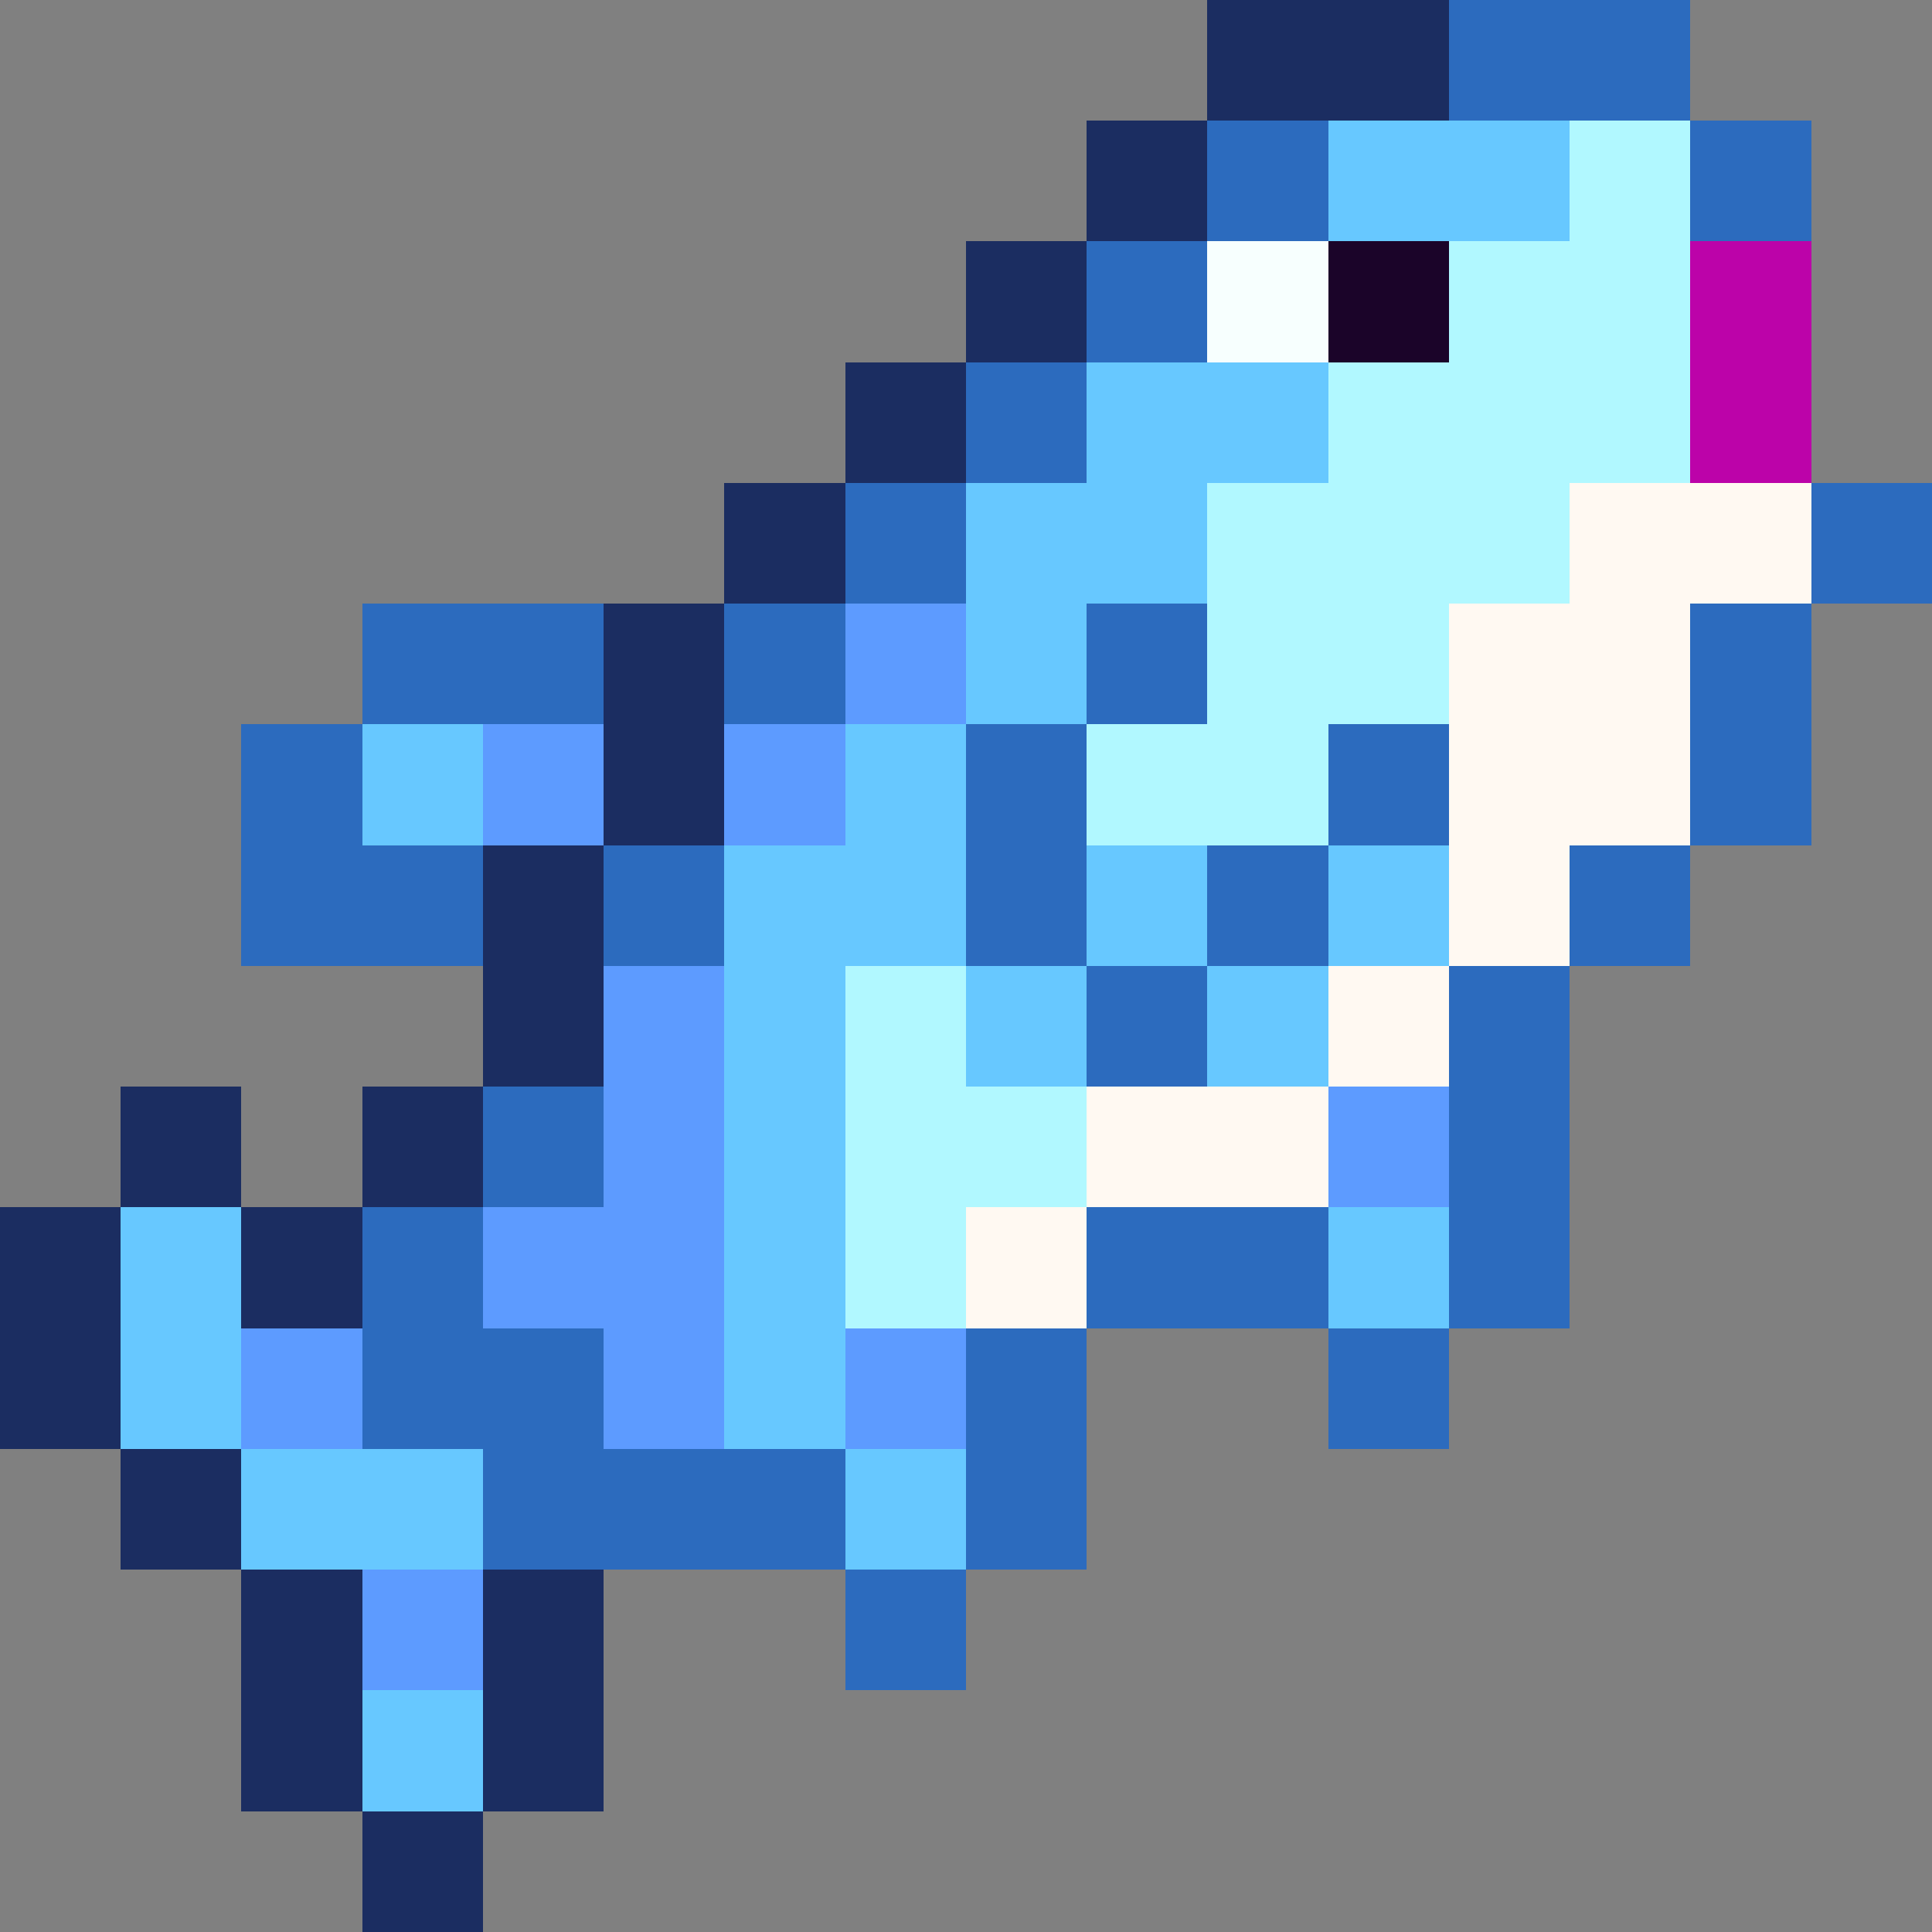 <svg xmlns="http://www.w3.org/2000/svg" viewBox="0 -0.5 48 48" shape-rendering="crispEdges">
<rect x="0" y="-0.5" width="48" height="48" fill="#808080" stroke="none"/>
<path stroke="#1b2d61" d="M30 0h6M30 1h6M30 2h6M27 3h3M27 4h3M27 5h3M24 6h3M24 7h3M24 8h3M21 9h3M21 10h3M21 11h3M18 12h3M18 13h3M18 14h3M15 15h3M15 16h3M15 17h3M15 18h3M15 19h3M15 20h3M12 21h3M12 22h3M12 23h3M12 24h3M12 25h3M12 26h3M3 27h3M9 27h3M3 28h3M9 28h3M3 29h3M9 29h3M0 30h3M6 30h3M0 31h3M6 31h3M0 32h3M6 32h3M0 33h3M0 34h3M0 35h3M3 36h3M3 37h3M3 38h3M6 39h3M12 39h3M6 40h3M12 40h3M6 41h3M12 41h3M6 42h3M12 42h3M6 43h3M12 43h3M6 44h3M12 44h3M9 45h3M9 46h3M9 47h3" />
<path stroke="#2c6bbe" d="M36 0h6M36 1h6M36 2h6M30 3h3M42 3h3M30 4h3M42 4h3M30 5h3M42 5h3M27 6h3M27 7h3M27 8h3M24 9h3M24 10h3M24 11h3M21 12h3M45 12h3M21 13h3M45 13h3M21 14h3M45 14h3M9 15h6M18 15h3M27 15h3M42 15h3M9 16h6M18 16h3M27 16h3M42 16h3M9 17h6M18 17h3M27 17h3M42 17h3M6 18h3M24 18h3M33 18h3M42 18h3M6 19h3M24 19h3M33 19h3M42 19h3M6 20h3M24 20h3M33 20h3M42 20h3M6 21h6M15 21h3M24 21h3M30 21h3M39 21h3M6 22h6M15 22h3M24 22h3M30 22h3M39 22h3M6 23h6M15 23h3M24 23h3M30 23h3M39 23h3M27 24h3M36 24h3M27 25h3M36 25h3M27 26h3M36 26h3M12 27h3M36 27h3M12 28h3M36 28h3M12 29h3M36 29h3M9 30h3M27 30h6M36 30h3M9 31h3M27 31h6M36 31h3M9 32h3M27 32h6M36 32h3M9 33h6M24 33h3M33 33h3M9 34h6M24 34h3M33 34h3M9 35h6M24 35h3M33 35h3M12 36h9M24 36h3M12 37h9M24 37h3M12 38h9M24 38h3M21 39h3M21 40h3M21 41h3" />
<path stroke="#67c8ff" d="M33 3h6M33 4h6M33 5h6M27 9h6M27 10h6M27 11h6M24 12h6M24 13h6M24 14h6M24 15h3M24 16h3M24 17h3M9 18h3M21 18h3M9 19h3M21 19h3M9 20h3M21 20h3M18 21h6M27 21h3M33 21h3M18 22h6M27 22h3M33 22h3M18 23h6M27 23h3M33 23h3M18 24h3M24 24h3M30 24h3M18 25h3M24 25h3M30 25h3M18 26h3M24 26h3M30 26h3M18 27h3M18 28h3M18 29h3M3 30h3M18 30h3M33 30h3M3 31h3M18 31h3M33 31h3M3 32h3M18 32h3M33 32h3M3 33h3M18 33h3M3 34h3M18 34h3M3 35h3M18 35h3M6 36h6M21 36h3M6 37h6M21 37h3M6 38h6M21 38h3M9 42h3M9 43h3M9 44h3" />
<path stroke="#b1f8ff" d="M39 3h3M39 4h3M39 5h3M36 6h6M36 7h6M36 8h6M33 9h9M33 10h9M33 11h9M30 12h9M30 13h9M30 14h9M30 15h6M30 16h6M30 17h6M27 18h6M27 19h6M27 20h6M21 24h3M21 25h3M21 26h3M21 27h6M21 28h6M21 29h6M21 30h3M21 31h3M21 32h3" />
<path stroke="#f7fffe" d="M30 6h3M30 7h3M30 8h3" />
<path stroke="#1b0429" d="M33 6h3M33 7h3M33 8h3" />
<path stroke="#bc03a9" d="M42 6h3M42 7h3M42 8h3M42 9h3M42 10h3M42 11h3" />
<path stroke="#fff9f2" d="M39 12h6M39 13h6M39 14h6M36 15h6M36 16h6M36 17h6M36 18h6M36 19h6M36 20h6M36 21h3M36 22h3M36 23h3M33 24h3M33 25h3M33 26h3M27 27h6M27 28h6M27 29h6M24 30h3M24 31h3M24 32h3" />
<path stroke="#5d9bff" d="M21 15h3M21 16h3M21 17h3M12 18h3M18 18h3M12 19h3M18 19h3M12 20h3M18 20h3M15 24h3M15 25h3M15 26h3M15 27h3M33 27h3M15 28h3M33 28h3M15 29h3M33 29h3M12 30h6M12 31h6M12 32h6M6 33h3M15 33h3M21 33h3M6 34h3M15 34h3M21 34h3M6 35h3M15 35h3M21 35h3M9 39h3M9 40h3M9 41h3" />
</svg>